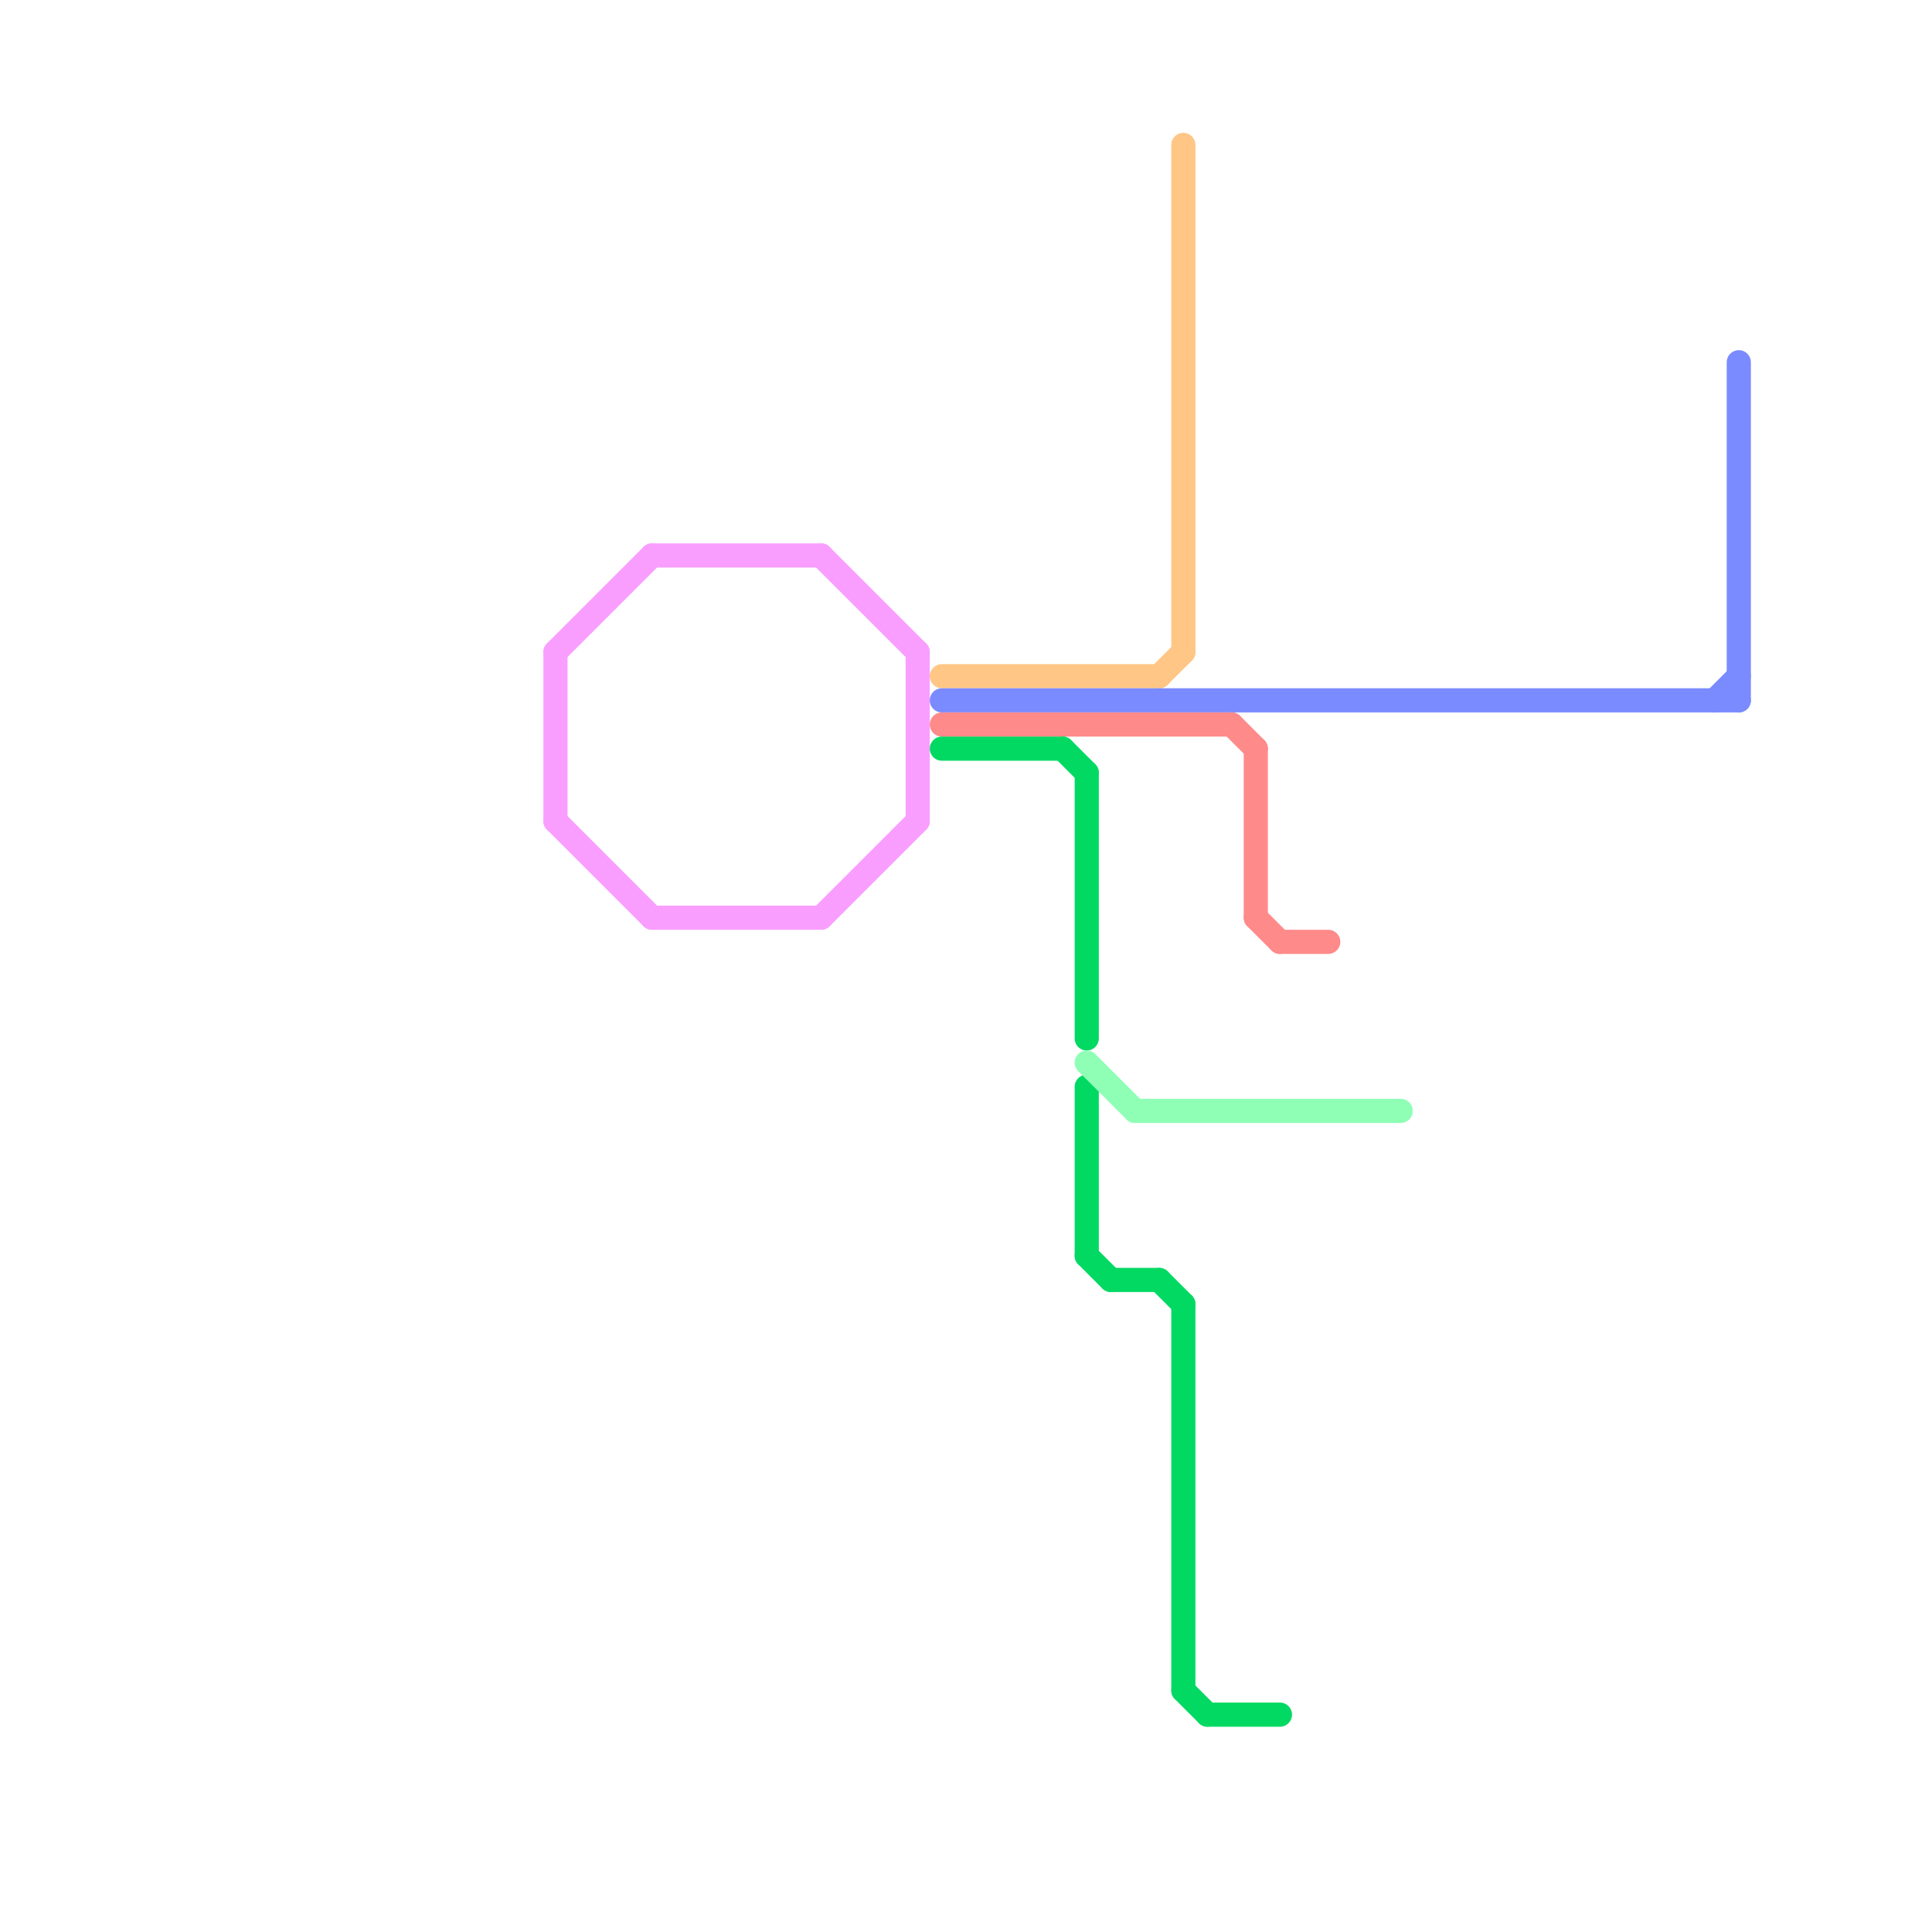
<svg version="1.1" xmlns="http://www.w3.org/2000/svg" viewBox="0 0 80 80">
<style>text { font: 1px Helvetica; font-weight: 600; white-space: pre; dominant-baseline: central; } line { stroke-width: 1; fill: none; stroke-linecap: round; stroke-linejoin: round; } .c0 { stroke: #f99eff } .c1 { stroke: #ffc685 } .c2 { stroke: #7a8aff } .c3 { stroke: #ff8a8a } .c4 { stroke: #02d963 } .c5 { stroke: #8fffb6 }</style><defs><g id="wm-xf"><circle r="1.2" fill="#000"/><circle r="0.9" fill="#fff"/><circle r="0.6" fill="#000"/><circle r="0.3" fill="#fff"/></g><g id="wm"><circle r="0.6" fill="#000"/><circle r="0.3" fill="#fff"/></g></defs><line class="c0" x1="23" y1="27" x2="27" y2="23"/><line class="c0" x1="27" y1="23" x2="34" y2="23"/><line class="c0" x1="27" y1="38" x2="34" y2="38"/><line class="c0" x1="34" y1="23" x2="38" y2="27"/><line class="c0" x1="38" y1="27" x2="38" y2="34"/><line class="c0" x1="34" y1="38" x2="38" y2="34"/><line class="c0" x1="23" y1="34" x2="27" y2="38"/><line class="c0" x1="23" y1="27" x2="23" y2="34"/><line class="c1" x1="39" y1="28" x2="48" y2="28"/><line class="c1" x1="48" y1="28" x2="49" y2="27"/><line class="c1" x1="49" y1="6" x2="49" y2="27"/><line class="c2" x1="71" y1="29" x2="72" y2="28"/><line class="c2" x1="72" y1="15" x2="72" y2="29"/><line class="c2" x1="39" y1="29" x2="72" y2="29"/><line class="c3" x1="51" y1="30" x2="52" y2="31"/><line class="c3" x1="53" y1="39" x2="55" y2="39"/><line class="c3" x1="39" y1="30" x2="51" y2="30"/><line class="c3" x1="52" y1="38" x2="53" y2="39"/><line class="c3" x1="52" y1="31" x2="52" y2="38"/><line class="c4" x1="49" y1="70" x2="50" y2="71"/><line class="c4" x1="50" y1="71" x2="53" y2="71"/><line class="c4" x1="45" y1="52" x2="46" y2="53"/><line class="c4" x1="45" y1="45" x2="45" y2="52"/><line class="c4" x1="49" y1="54" x2="49" y2="70"/><line class="c4" x1="39" y1="31" x2="44" y2="31"/><line class="c4" x1="48" y1="53" x2="49" y2="54"/><line class="c4" x1="44" y1="31" x2="45" y2="32"/><line class="c4" x1="46" y1="53" x2="48" y2="53"/><line class="c4" x1="45" y1="32" x2="45" y2="43"/><line class="c5" x1="45" y1="44" x2="47" y2="46"/><line class="c5" x1="47" y1="46" x2="58" y2="46"/>
</svg>
